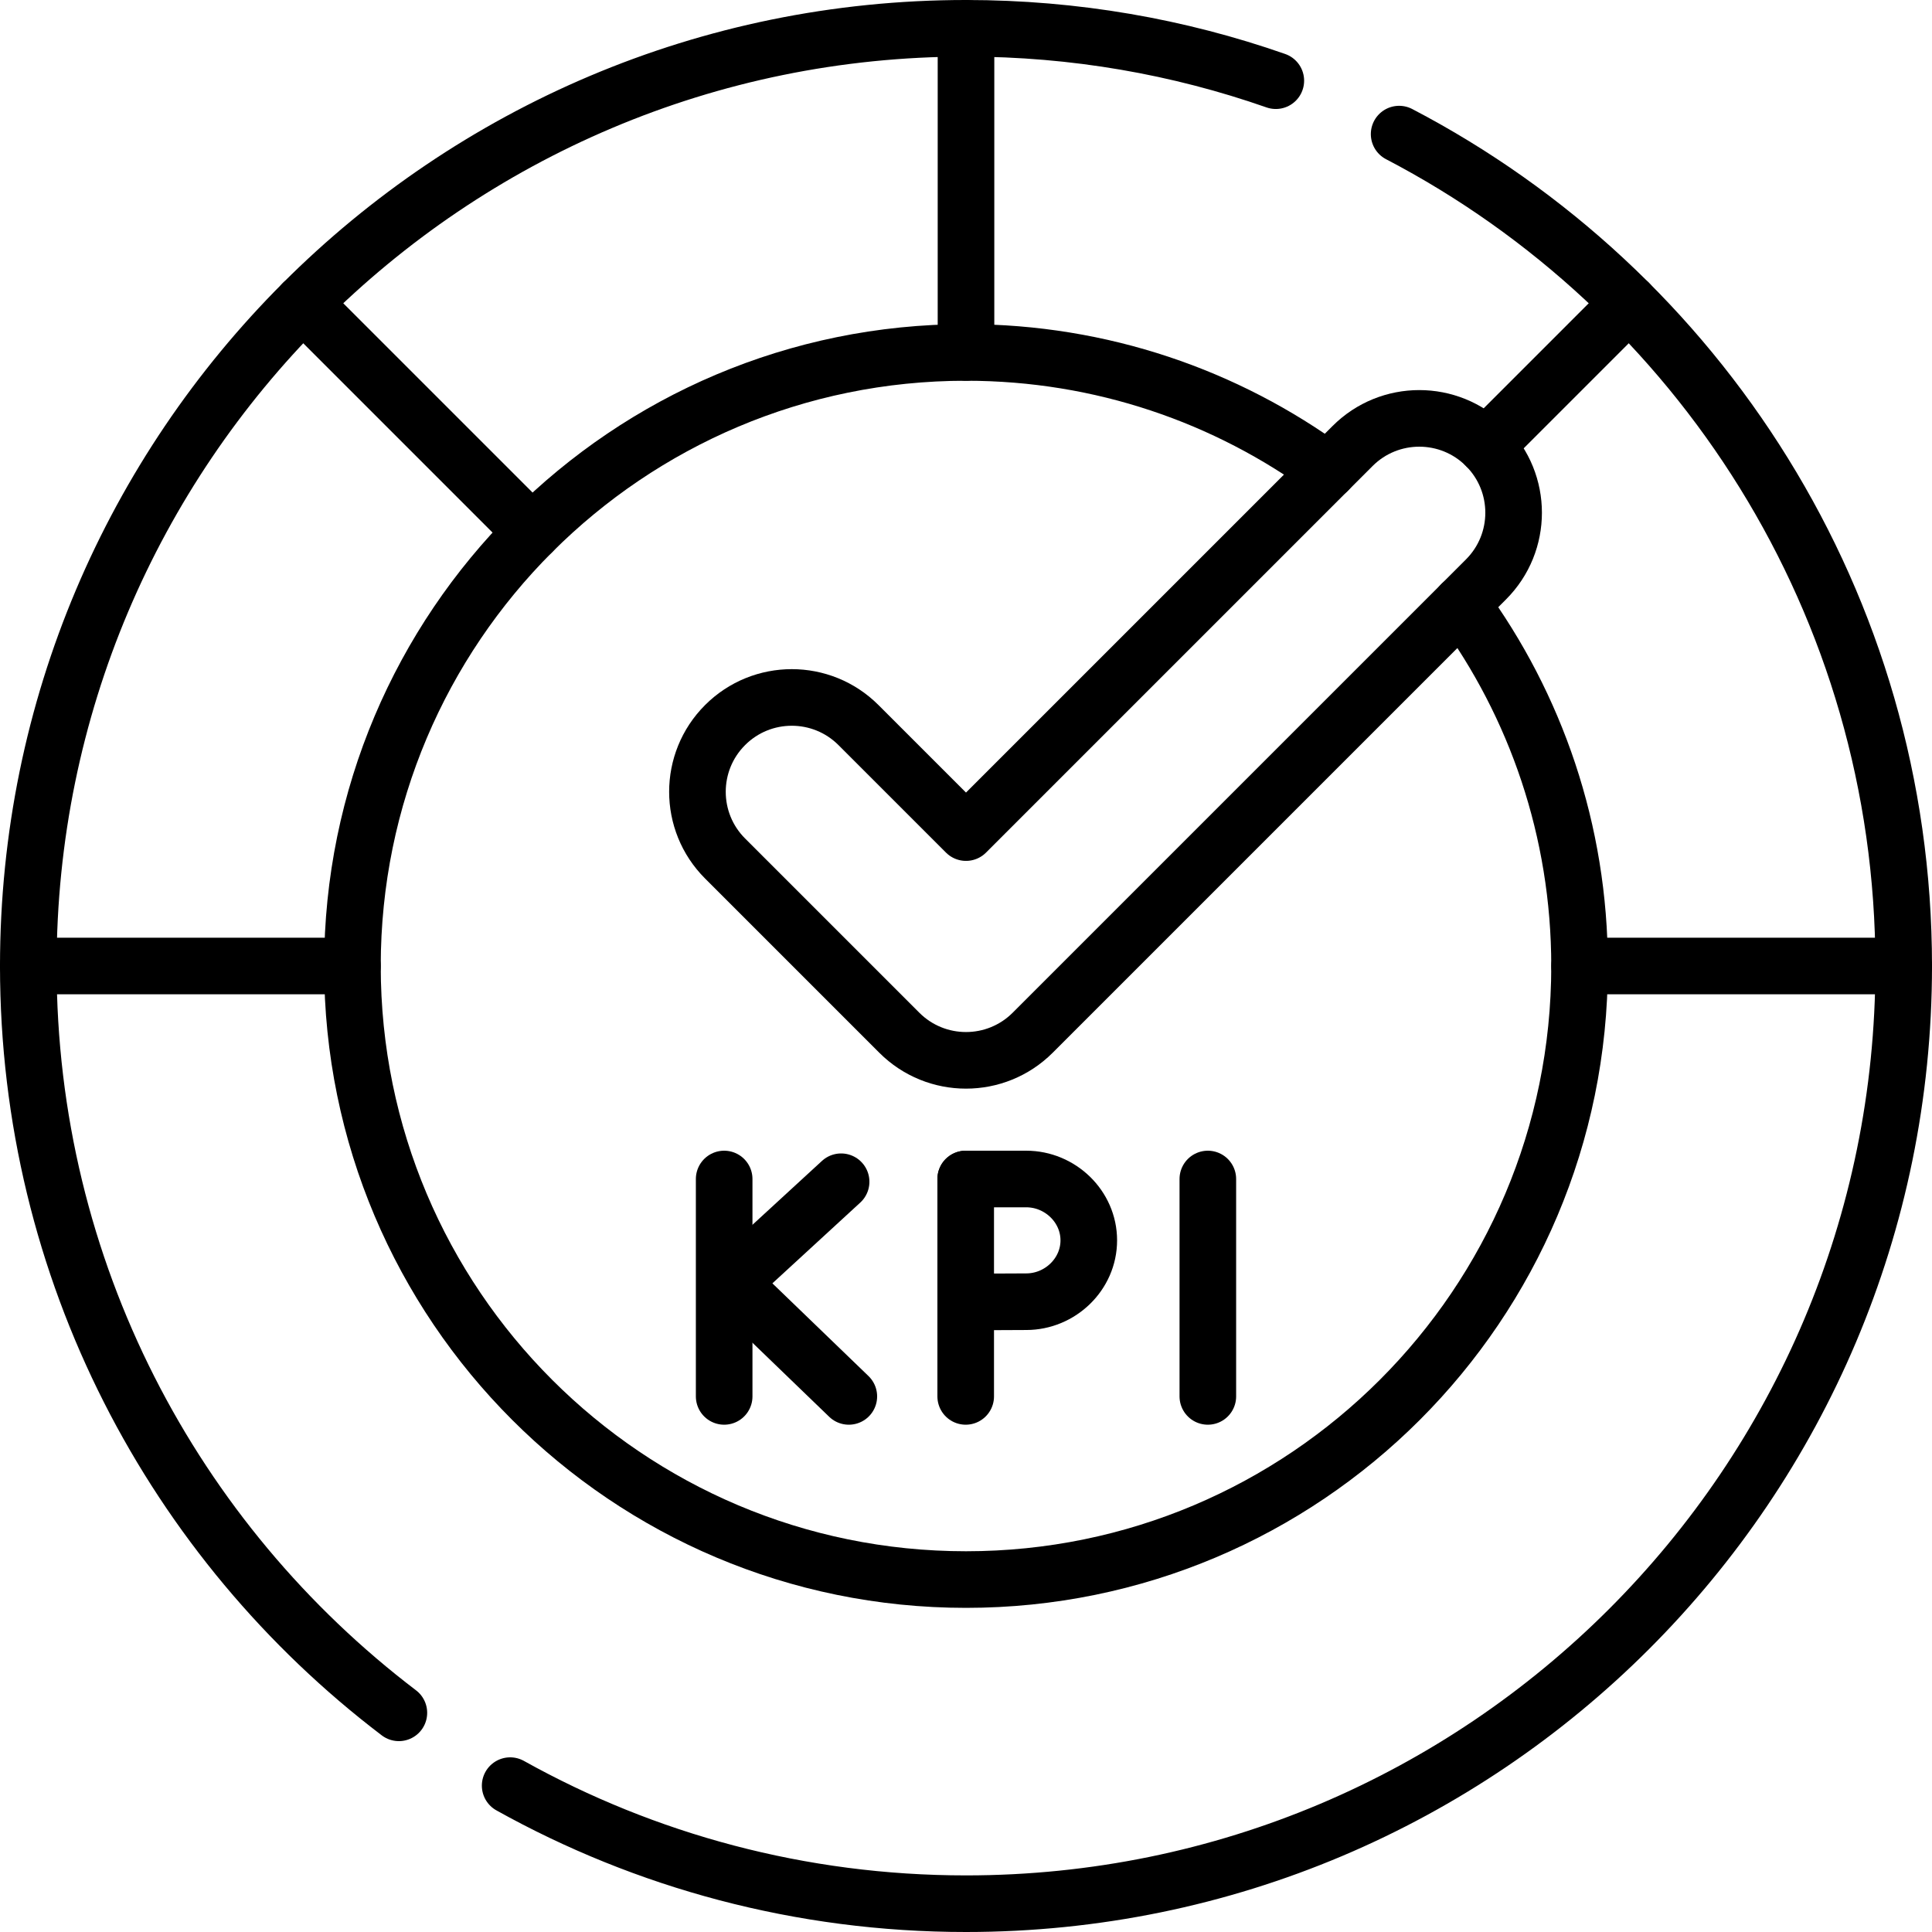 <?xml version="1.0" encoding="UTF-8"?>
<svg xmlns="http://www.w3.org/2000/svg" xmlns:xlink="http://www.w3.org/1999/xlink" version="1.1" id="Capa_1" x="0px" y="0px" viewBox="0 0 512 512" style="enable-background:new 0 0 512 512;" xml:space="preserve" width="512" height="512">
<g>
	<path style="fill:none;stroke:#000000;stroke-width:15;stroke-linecap:round;stroke-linejoin:round;stroke-miterlimit:10;" d="&#10;&#9;&#9;M238.322,273.678l-46.17-46.17c-9.763-9.763-9.763-25.592,0-35.355c9.764-9.763,25.592-9.763,35.355,0L256,220.645l102.446-102.446&#10;&#9;&#9;c9.764-9.763,25.592-9.763,35.355,0c9.763,9.763,9.763,25.592,0,35.355L273.678,273.678&#10;&#9;&#9;C263.914,283.441,248.086,283.441,238.322,273.678z"/>
	<path style="fill:none;stroke:#000000;stroke-width:15;stroke-linecap:round;stroke-linejoin:round;stroke-miterlimit:10;" d="&#10;&#9;&#9;M351.93,124.715c-26.892-19.684-60.05-31.314-95.93-31.314c-89.801,0-162.599,72.798-162.599,162.599S166.199,418.599,256,418.599&#10;&#9;&#9;S418.599,345.801,418.599,256c0-35.88-11.63-69.038-31.314-95.93"/>
	<path style="fill:none;stroke:#000000;stroke-width:15;stroke-linecap:round;stroke-linejoin:round;stroke-miterlimit:10;" d="&#10;&#9;&#9;M338.106,21.384C312.403,12.39,284.773,7.5,256,7.5C118.757,7.5,7.5,118.757,7.5,256c0,80.763,38.528,152.527,98.206,197.916"/>
	<path style="fill:none;stroke:#000000;stroke-width:15;stroke-linecap:round;stroke-linejoin:round;stroke-miterlimit:10;" d="&#10;&#9;&#9;M135.197,473.213C170.958,493.144,212.153,504.5,256,504.5c137.243,0,248.5-111.257,248.5-248.5&#10;&#9;&#9;c0-95.836-54.251-179.001-133.717-220.46"/>
	
		<line style="fill:none;stroke:#000000;stroke-width:15;stroke-linecap:round;stroke-linejoin:round;stroke-miterlimit:10;" x1="418.599" y1="256" x2="504.5" y2="256"/>
	
		<line style="fill:none;stroke:#000000;stroke-width:15;stroke-linecap:round;stroke-linejoin:round;stroke-miterlimit:10;" x1="431.716" y1="80.284" x2="393.802" y2="118.198"/>
	
		<line style="fill:none;stroke:#000000;stroke-width:15;stroke-linecap:round;stroke-linejoin:round;stroke-miterlimit:10;" x1="256" y1="7.5" x2="256" y2="93.401"/>
	
		<line style="fill:none;stroke:#000000;stroke-width:15;stroke-linecap:round;stroke-linejoin:round;stroke-miterlimit:10;" x1="141.025" y1="141.025" x2="80.284" y2="80.284"/>
	
		<line style="fill:none;stroke:#000000;stroke-width:15;stroke-linecap:round;stroke-linejoin:round;stroke-miterlimit:10;" x1="7.5" y1="256" x2="93.401" y2="256"/>
	<g>
		<g>
			
				<line style="fill:none;stroke:#000000;stroke-width:15;stroke-linecap:round;stroke-linejoin:round;stroke-miterlimit:10;" x1="191.911" y1="312.448" x2="191.911" y2="370.061"/>
			
				<polyline style="fill:none;stroke:#000000;stroke-width:15;stroke-linecap:round;stroke-linejoin:round;stroke-miterlimit:10;" points="&#10;&#9;&#9;&#9;&#9;222.903,313.175 193.755,339.967 224.948,370.061 &#9;&#9;&#9;"/>
		</g>
		<g>
			
				<line style="fill:none;stroke:#000000;stroke-width:15;stroke-linecap:round;stroke-linejoin:round;stroke-miterlimit:10;" x1="320.089" y1="312.448" x2="320.089" y2="370.061"/>
		</g>
		<g>
			
				<line style="fill:none;stroke:#000000;stroke-width:15;stroke-linecap:round;stroke-linejoin:round;stroke-miterlimit:10;" x1="255.921" y1="312.448" x2="255.921" y2="370.061"/>
			<path style="fill:none;stroke:#000000;stroke-width:15;stroke-linecap:round;stroke-linejoin:round;stroke-miterlimit:10;" d="&#10;&#9;&#9;&#9;&#9;M255.921,312.448c0,0,10.78,0,16.042,0c8.979,0,16.577,7.279,16.577,16.258c0,8.979-7.598,16.259-16.577,16.259&#10;&#9;&#9;&#9;&#9;c-4.453,0-15.93,0.072-15.93,0.072"/>
		</g>
	</g>
</g>















</svg>
